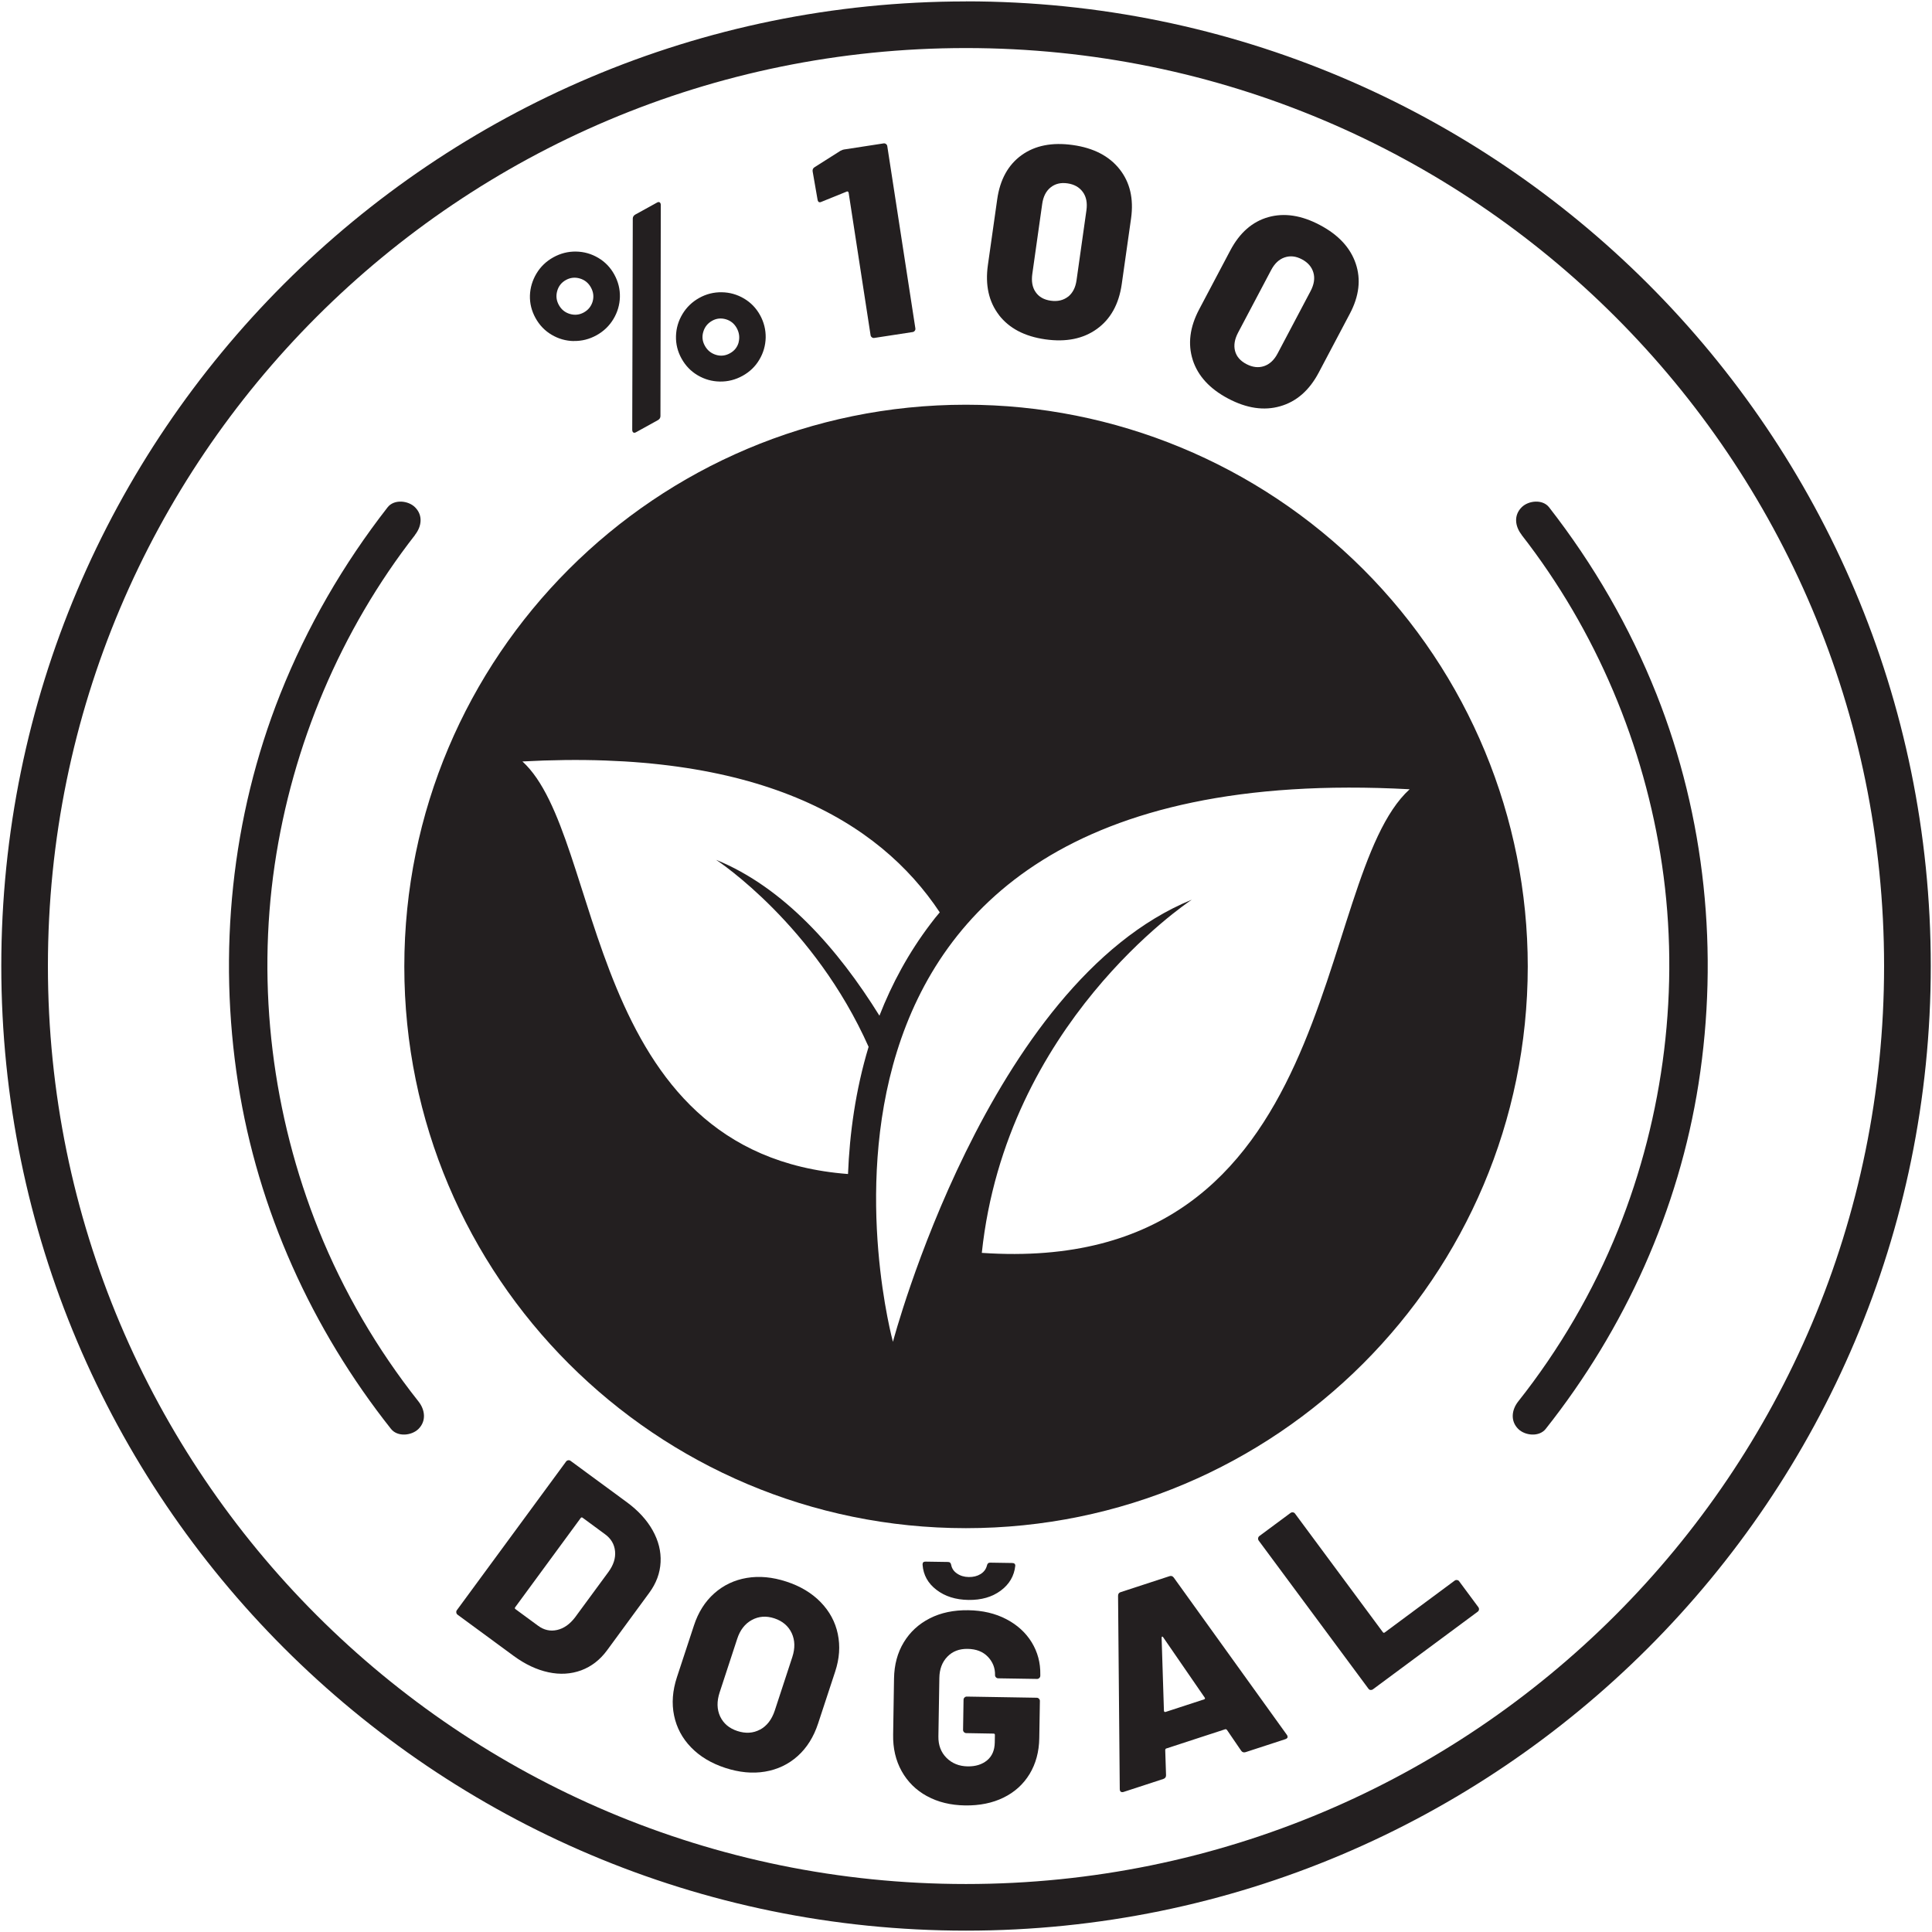 <?xml version="1.0" encoding="UTF-8"?>
<svg id="Test" xmlns="http://www.w3.org/2000/svg" viewBox="0 0 283.46 283.46">
  <defs>
    <style>
      .cls-1, .cls-2 {
        fill: #231f20;
      }

      .cls-2 {
        fill-rule: evenodd;
      }
    </style>
  </defs>
  <path class="cls-2" d="M200,83.51c-15.46-15.44-36.42-24.13-58.28-24.13-45.52,0-82.4,36.9-82.4,82.43s36.9,82.4,82.4,82.4,82.4-36.9,82.43-82.4c0-21.88-8.69-42.84-24.15-58.3ZM124.42,172.25c-38.89-2.96-35.72-49.54-47.77-60.53,34.42-1.87,52.27,8.63,61.23,22.14-.47.55-.91,1.09-1.33,1.66-3.25,4.27-5.7,8.84-7.52,13.5-6.07-9.78-14.02-18.81-23.97-22.87.44.28,14.44,9.61,22.38,27.44-1.93,6.39-2.79,12.79-3.02,18.66ZM144.05,183.82c3.56-33.55,29.99-51.27,30.81-51.82-29.98,12.23-43.85,64.87-43.85,64.87,0,0-23.72-86.48,75.81-81.07-14.45,13.15-9.45,71.66-62.77,68.02Z"/>
  <path class="cls-2" d="M141.72.21C63.6.21.19,63.59.19,141.72s63.41,141.54,141.54,141.54,141.55-63.42,141.55-141.54c0-78.13-63.42-141.52-141.55-141.52ZM141.72,7.05c74.44,0,134.71,60.23,134.71,134.68s-60.27,134.69-134.71,134.69S7.03,216.15,7.03,141.73c0-74.45,60.27-134.68,134.69-134.68Z"/>
  <g>
    <path class="cls-1" d="M84.19,50.04c-1.17-.02-2.25-.33-3.25-.92-1-.59-1.79-1.41-2.37-2.46-.58-1.05-.85-2.15-.82-3.3.04-1.15.36-2.22.96-3.23.6-1,1.43-1.8,2.48-2.38,1.05-.58,2.16-.86,3.33-.84,1.17.02,2.25.33,3.25.92,1,.59,1.78,1.4,2.35,2.43.58,1.05.86,2.16.83,3.31-.03,1.16-.35,2.24-.95,3.24-.6,1-1.43,1.8-2.48,2.38-1.05.58-2.16.86-3.33.84ZM86.95,44.24c.2-.71.12-1.4-.26-2.08-.36-.65-.9-1.09-1.61-1.3-.71-.21-1.4-.14-2.05.22-.65.36-1.08.9-1.28,1.62-.2.72-.12,1.4.25,2.06s.9,1.09,1.61,1.3,1.4.14,2.05-.22c.65-.36,1.08-.9,1.29-1.6ZM92.92,63.45c-.1-.07-.15-.19-.16-.37l.08-31.03c.01-.25.14-.44.37-.57l3.19-1.76c.16-.09.29-.1.39-.03.1.07.15.19.16.37l-.05,31.01c-.01.25-.14.44-.37.57l-3.22,1.78c-.16.09-.29.1-.39.03ZM105.61,55.98c-1.17-.02-2.25-.33-3.25-.92-1-.59-1.79-1.41-2.37-2.46-.57-1.03-.84-2.12-.81-3.28.03-1.16.35-2.24.95-3.24.6-1,1.43-1.8,2.48-2.38,1.03-.57,2.13-.84,3.3-.82,1.17.02,2.25.33,3.25.92,1,.59,1.78,1.4,2.35,2.43.58,1.05.85,2.16.83,3.31-.03,1.16-.34,2.24-.93,3.23-.59,1-1.41,1.79-2.46,2.37-1.05.58-2.16.86-3.33.84ZM108.37,50.21c.18-.71.09-1.41-.28-2.08-.36-.65-.89-1.08-1.6-1.29-.71-.2-1.38-.13-2,.22-.65.36-1.09.9-1.3,1.61-.22.71-.14,1.4.22,2.05.37.68.92,1.12,1.63,1.34s1.41.14,2.08-.24c.65-.36,1.07-.9,1.26-1.61Z"/>
    <path class="cls-1" d="M123.86,21.93l5.77-.89c.13-.02.25,0,.36.09.11.08.17.18.19.31l4.12,26.73c.02.13,0,.25-.09.36-.08.11-.18.17-.32.19l-5.61.86c-.13.02-.25,0-.36-.09-.11-.08-.17-.18-.19-.31l-3.22-20.91c0-.05-.04-.1-.1-.15-.06-.04-.12-.05-.16-.02l-3.73,1.51-.15.06c-.24.04-.38-.09-.42-.38l-.72-4.14c-.04-.26.05-.47.27-.61l3.8-2.41c.2-.11.39-.18.58-.21Z"/>
    <path class="cls-1" d="M146.57,46.22c-1.5-1.95-2.04-4.39-1.63-7.32l1.37-9.66c.41-2.9,1.61-5.06,3.58-6.48,1.98-1.42,4.48-1.91,7.52-1.48,3.04.43,5.32,1.61,6.85,3.54,1.53,1.93,2.09,4.33,1.69,7.21l-1.37,9.66c-.42,2.93-1.63,5.12-3.64,6.57-2.01,1.45-4.53,1.96-7.57,1.53-3.04-.43-5.3-1.62-6.81-3.57ZM156.7,43.54c.68-.54,1.1-1.35,1.25-2.43l1.45-10.26c.15-1.08-.02-1.98-.53-2.68-.51-.7-1.26-1.13-2.26-1.27-.98-.14-1.8.06-2.47.6-.67.54-1.08,1.35-1.23,2.43l-1.45,10.26c-.15,1.08,0,1.97.49,2.67.48.7,1.22,1.12,2.22,1.26,1,.14,1.85-.06,2.53-.59Z"/>
    <path class="cls-1" d="M175,52.81c-.75-2.34-.44-4.82.95-7.44l4.56-8.63c1.37-2.59,3.23-4.22,5.57-4.88,2.34-.66,4.87-.28,7.58,1.16,2.71,1.43,4.46,3.32,5.25,5.65.79,2.33.5,4.78-.86,7.35l-4.56,8.63c-1.38,2.62-3.27,4.27-5.65,4.95-2.38.69-4.93.31-7.64-1.12-2.71-1.43-4.44-3.32-5.2-5.66ZM185.45,53.72c.82-.27,1.49-.89,2-1.86l4.84-9.16c.51-.97.65-1.87.41-2.7-.24-.83-.8-1.49-1.7-1.96-.87-.46-1.71-.55-2.53-.27s-1.47.9-1.98,1.87l-4.84,9.16c-.51.97-.66,1.86-.45,2.68.21.82.77,1.47,1.67,1.94.9.47,1.76.57,2.58.3Z"/>
  </g>
  <g>
    <path class="cls-1" d="M66.95,236.59c-.02-.13,0-.25.09-.36l16.01-21.79c.08-.11.18-.17.31-.19.13-.02.25,0,.36.09l8.22,6.04c1.68,1.23,2.95,2.61,3.81,4.14.86,1.53,1.25,3.09,1.17,4.68-.08,1.6-.63,3.09-1.66,4.49l-6.2,8.45c-1.03,1.4-2.29,2.37-3.79,2.93-1.5.55-3.11.65-4.82.28-1.72-.37-3.41-1.17-5.09-2.4l-8.22-6.04c-.11-.08-.17-.18-.19-.31ZM75.63,236.09l3.32,2.44c.86.63,1.78.84,2.77.62.99-.22,1.87-.83,2.65-1.85l4.88-6.64c.76-1.03,1.09-2.05.99-3.07-.1-1.02-.59-1.85-1.47-2.49l-3.29-2.42c-.11-.08-.2-.06-.28.04l-9.61,13.09c-.08.11-.07.2.04.28Z"/>
    <path class="cls-1" d="M101.39,256.37c-1.29-1.33-2.12-2.89-2.49-4.67-.37-1.78-.23-3.65.42-5.63l2.5-7.6c.63-1.92,1.62-3.49,2.97-4.69,1.35-1.2,2.94-1.96,4.77-2.27,1.83-.31,3.77-.13,5.82.54,2.05.67,3.73,1.68,5.03,3.02,1.3,1.34,2.14,2.89,2.51,4.66.37,1.77.25,3.61-.39,5.54l-2.5,7.6c-.65,1.98-1.65,3.57-3,4.78-1.35,1.21-2.95,1.97-4.79,2.28-1.84.31-3.79.12-5.84-.55-2.05-.67-3.72-1.68-5.01-3.01ZM111.51,253.77c1-.54,1.72-1.47,2.16-2.79l2.58-7.87c.42-1.29.39-2.46-.09-3.5-.49-1.04-1.34-1.77-2.55-2.17-1.19-.39-2.29-.31-3.3.24s-1.73,1.47-2.15,2.77l-2.58,7.87c-.43,1.32-.4,2.49.08,3.52.49,1.03,1.33,1.74,2.52,2.13,1.22.4,2.33.33,3.33-.21Z"/>
    <path class="cls-1" d="M135.99,263.52c-1.6-.88-2.83-2.1-3.7-3.66-.87-1.56-1.29-3.35-1.25-5.38l.13-8.2c.03-2.03.51-3.8,1.43-5.32.92-1.52,2.19-2.69,3.82-3.52s3.51-1.22,5.64-1.19c2.11.03,3.97.47,5.58,1.31,1.61.84,2.85,1.97,3.73,3.4.87,1.43,1.29,3,1.26,4.7v.2c0,.13-.05.25-.15.34-.1.09-.21.14-.34.13l-5.68-.09c-.13,0-.25-.05-.34-.15-.09-.09-.14-.21-.13-.34.02-1.04-.34-1.93-1.06-2.68-.72-.75-1.71-1.13-2.96-1.15-1.23-.02-2.22.36-2.98,1.15-.76.79-1.15,1.82-1.17,3.1l-.14,8.6c-.02,1.28.38,2.33,1.19,3.14s1.85,1.23,3.1,1.25c1.17.02,2.12-.28,2.86-.89.73-.61,1.1-1.48,1.12-2.6l.02-1.12c0-.13-.06-.2-.2-.2l-4-.07c-.13,0-.25-.05-.34-.15-.09-.09-.14-.21-.13-.34l.07-4.4c0-.13.05-.25.15-.34s.21-.14.34-.13l10.24.17c.13,0,.25.05.34.15.09.1.14.21.13.34l-.09,5.44c-.03,2-.51,3.75-1.42,5.26-.92,1.51-2.19,2.66-3.82,3.46-1.63.8-3.51,1.18-5.64,1.15-2.13-.03-4-.49-5.6-1.37ZM137.4,233.26c-1.25-.95-1.93-2.18-2.04-3.67v-.08c0-.27.15-.4.45-.39l3.28.05c.27,0,.42.15.47.45.1.51.38.93.86,1.25.48.33,1.05.5,1.71.51.67.01,1.24-.13,1.73-.43.49-.3.8-.71.94-1.25.06-.29.22-.44.49-.43l3.2.05c.32,0,.48.14.47.41-.16,1.49-.87,2.71-2.14,3.65s-2.85,1.39-4.74,1.36c-1.87-.03-3.43-.52-4.68-1.48Z"/>
    <path class="cls-1" d="M182.1,256.86l-2.09-3.06c-.08-.08-.16-.11-.24-.09l-8.67,2.83c-.08.02-.12.1-.14.21l.12,3.71c0,.28-.13.46-.41.55l-5.82,1.9c-.15.05-.28.04-.39-.02-.11-.06-.16-.19-.17-.39l-.25-28.36c0-.28.12-.46.37-.54l7.19-2.35c.25-.08.46,0,.62.22l16.57,23.04s.08.1.1.18c.08.23-.03.39-.31.48l-5.82,1.9c-.28.09-.5.02-.66-.21ZM170.99,251.18l5.67-1.85c.15-.05.18-.14.08-.28l-6.08-8.83c-.06-.09-.11-.12-.16-.1-.05.03-.07.09-.07.17l.34,10.7c.02.16.1.22.23.18Z"/>
    <path class="cls-1" d="M201.1,247.96c-.13-.02-.24-.08-.32-.19l-16.1-21.73c-.08-.11-.11-.23-.09-.36s.08-.24.19-.32l4.56-3.38c.11-.08.23-.11.36-.09s.24.08.31.19l12.88,17.39c.08.11.17.12.28.04l10.25-7.6c.11-.08.23-.11.36-.09s.24.08.31.19l2.81,3.79c.08.11.11.23.09.36s-.08.24-.19.31l-15.36,11.38c-.11.08-.23.11-.36.09Z"/>
  </g>
  <path class="cls-1" d="M223.24,78.47c10.93,14.02,18.02,30.86,20.61,48.43,2.65,18.01.32,36.69-6.46,53.57-3.62,9-8.62,17.55-14.64,25.15-.96,1.21-1.18,2.86,0,4.03.99.99,3.07,1.21,4.03,0,11.63-14.68,19.53-32.13,22.43-50.67,3-19.18,1-39.08-6.18-57.15-3.93-9.87-9.22-19.02-15.75-27.4-.95-1.22-3.04-1-4.03,0-1.2,1.2-.95,2.82,0,4.03h0Z"/>
  <path class="cls-1" d="M60.91,78.47c-10.93,14.02-18.02,30.86-20.61,48.43-2.65,18.01-.32,36.69,6.46,53.57,3.62,9,8.62,17.55,14.64,25.15.96,1.21,1.18,2.86,0,4.03-.99.99-3.07,1.21-4.03,0-11.63-14.68-19.53-32.13-22.43-50.67-3-19.18-1-39.08,6.18-57.15,3.93-9.87,9.22-19.02,15.75-27.4.95-1.22,3.04-1,4.03,0,1.2,1.2.95,2.82,0,4.03h0Z"/>
</svg>